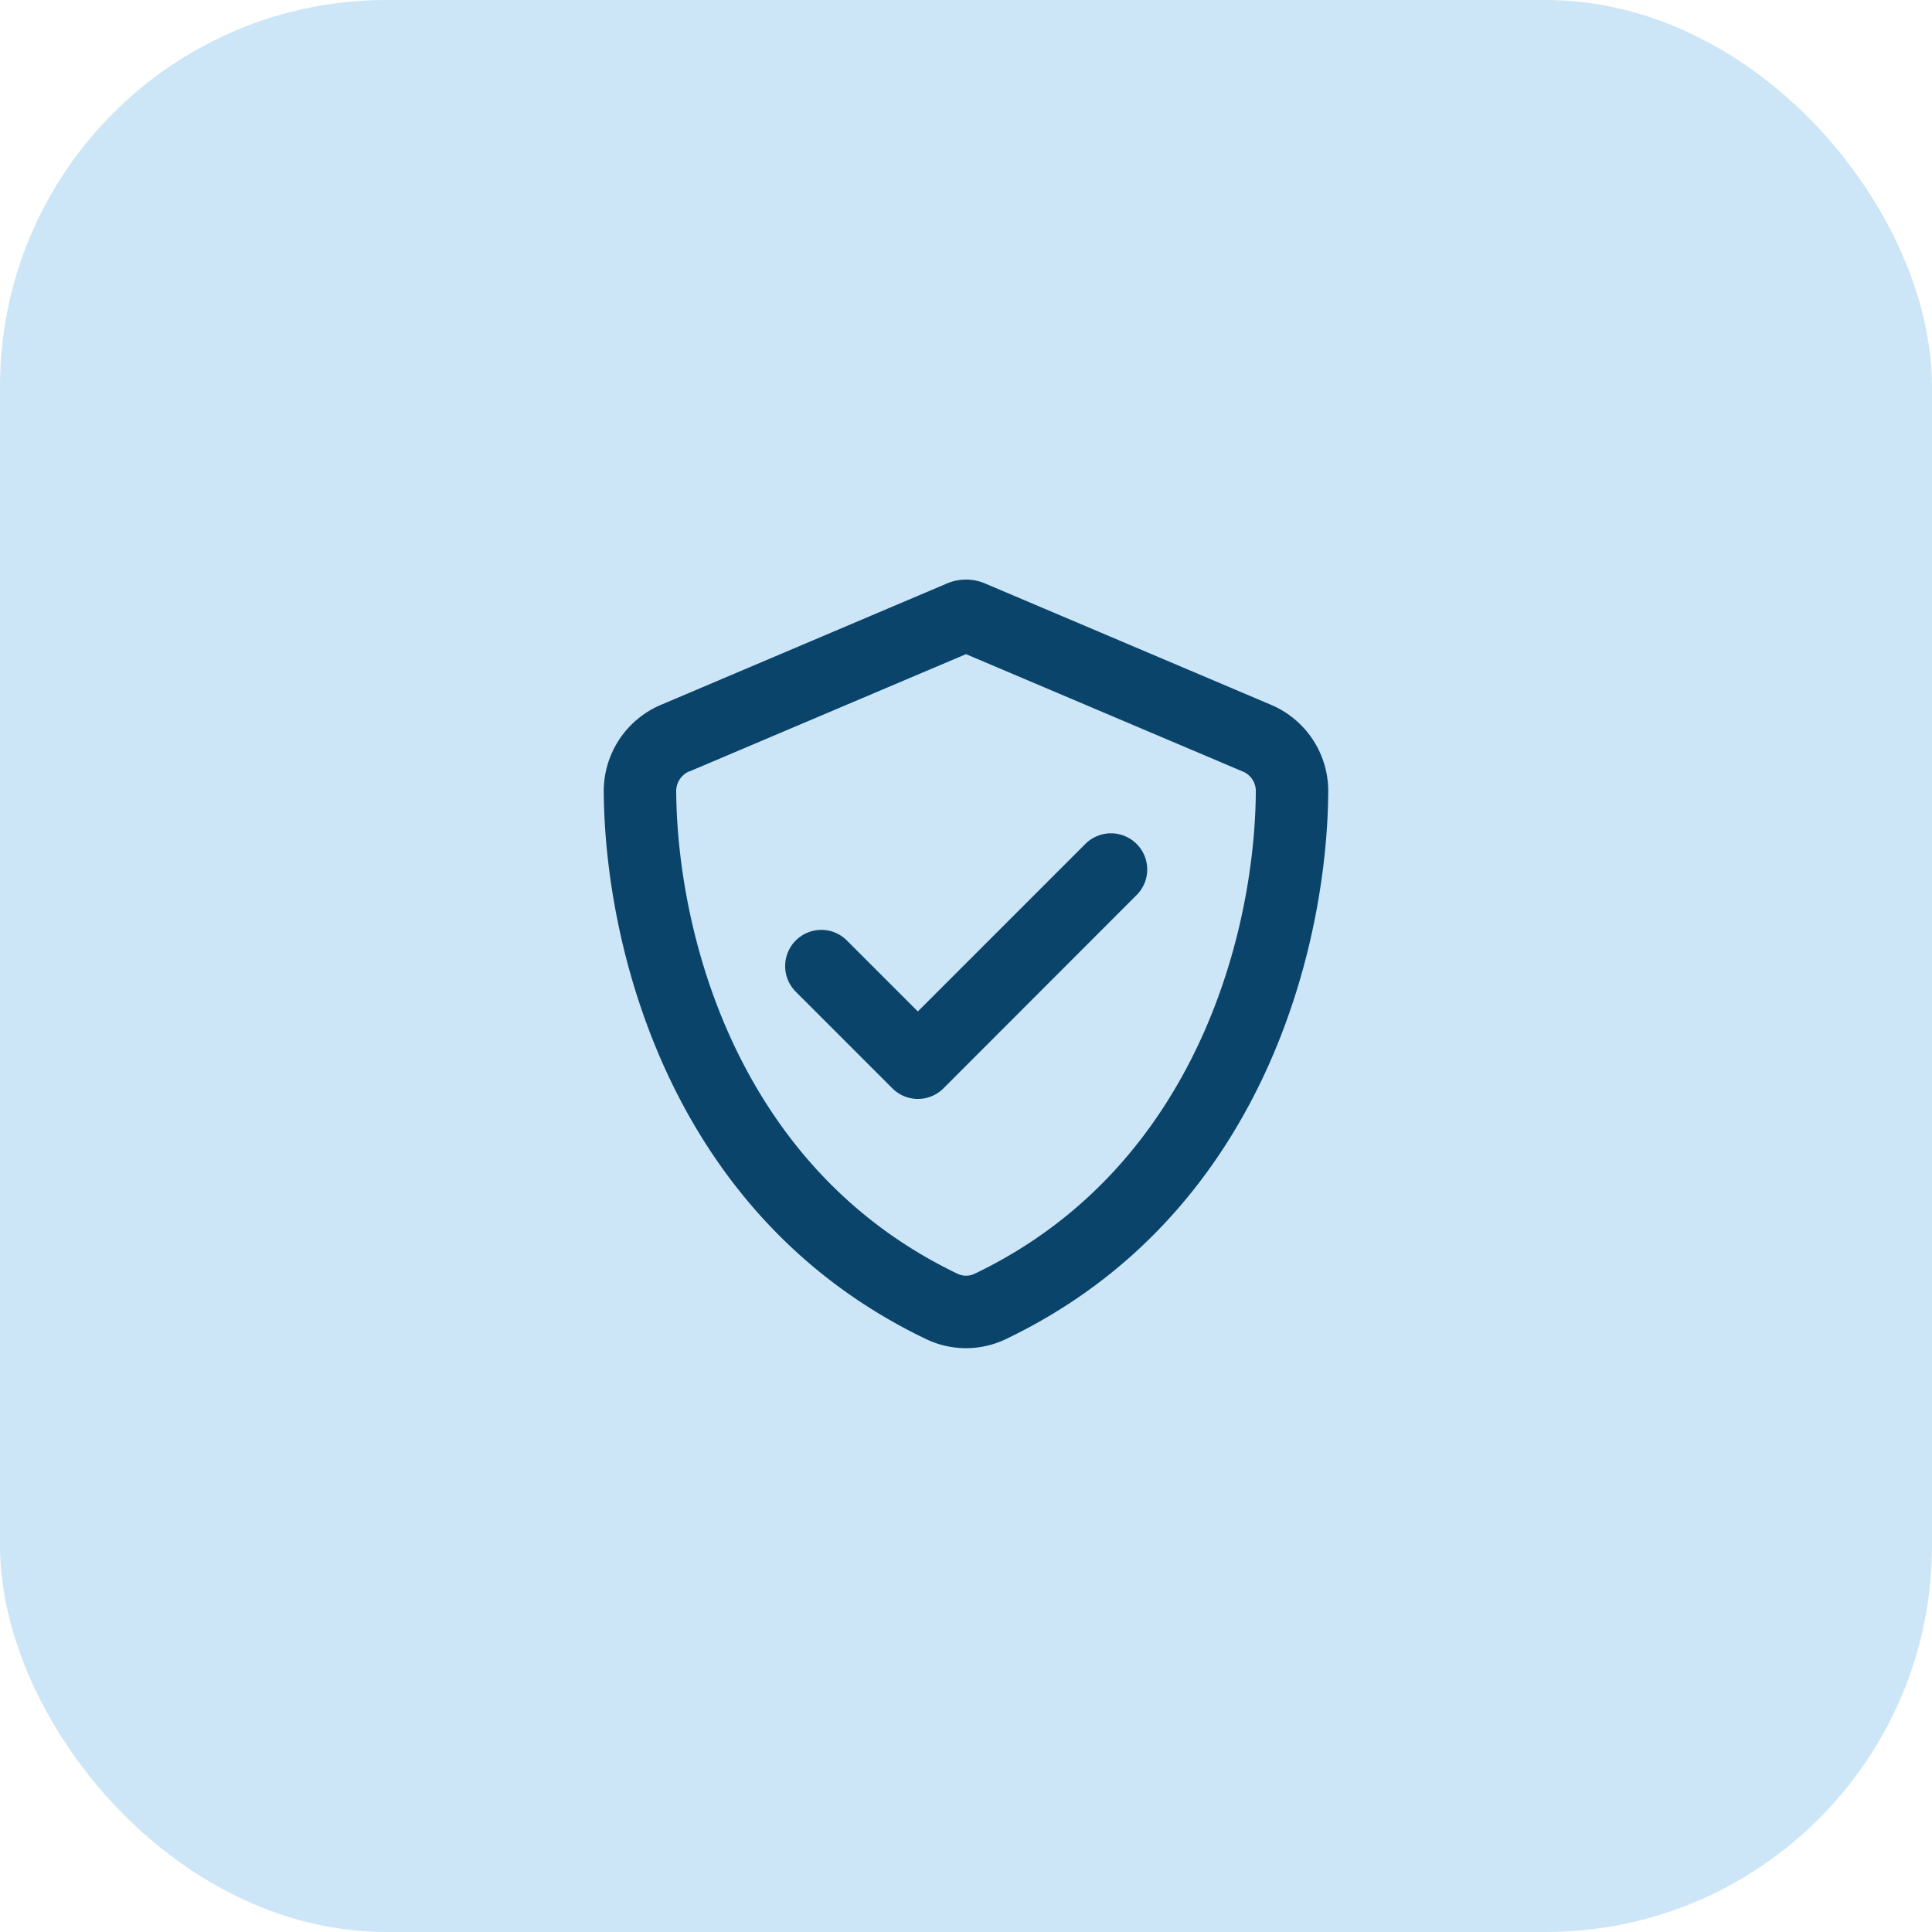 <svg xmlns="http://www.w3.org/2000/svg" width="80" height="80" viewBox="0 0 80 80">
  <g id="Group_467" data-name="Group 467" transform="translate(-911 12719)">
    <rect id="Rectangle_100" data-name="Rectangle 100" width="80" height="80" rx="16" transform="translate(911 -12719)" fill="#cce6f7"/>
    <path id="Path_352" data-name="Path 352" d="M4.563-20.062,16-24.913l11.438,4.85a.875.875,0,0,1,.563.8C27.975-13.55,25.6-3.681,16.356.744a.822.822,0,0,1-.706,0C6.4-3.687,4.031-13.55,4-19.269a.891.891,0,0,1,.563-.8Zm24.044-2.763L16.838-27.819A2.018,2.018,0,0,0,16-28a2.018,2.018,0,0,0-.837.181L3.394-22.825A3.88,3.88,0,0,0,1-19.25c.031,6.2,2.581,17.544,13.35,22.7a3.818,3.818,0,0,0,3.3,0C28.425-1.706,30.969-13.05,31-19.25A3.88,3.88,0,0,0,28.606-22.825Zm-5.544,7.888a1.494,1.494,0,0,0,0-2.119,1.5,1.5,0,0,0-2.119,0l-6.938,6.938-2.937-2.937a1.494,1.494,0,0,0-2.119,0,1.5,1.5,0,0,0,0,2.119l4,4a1.494,1.494,0,0,0,2.119,0Z" transform="translate(935 -12667)" fill="#0a446b"/>
  </g>
</svg>
